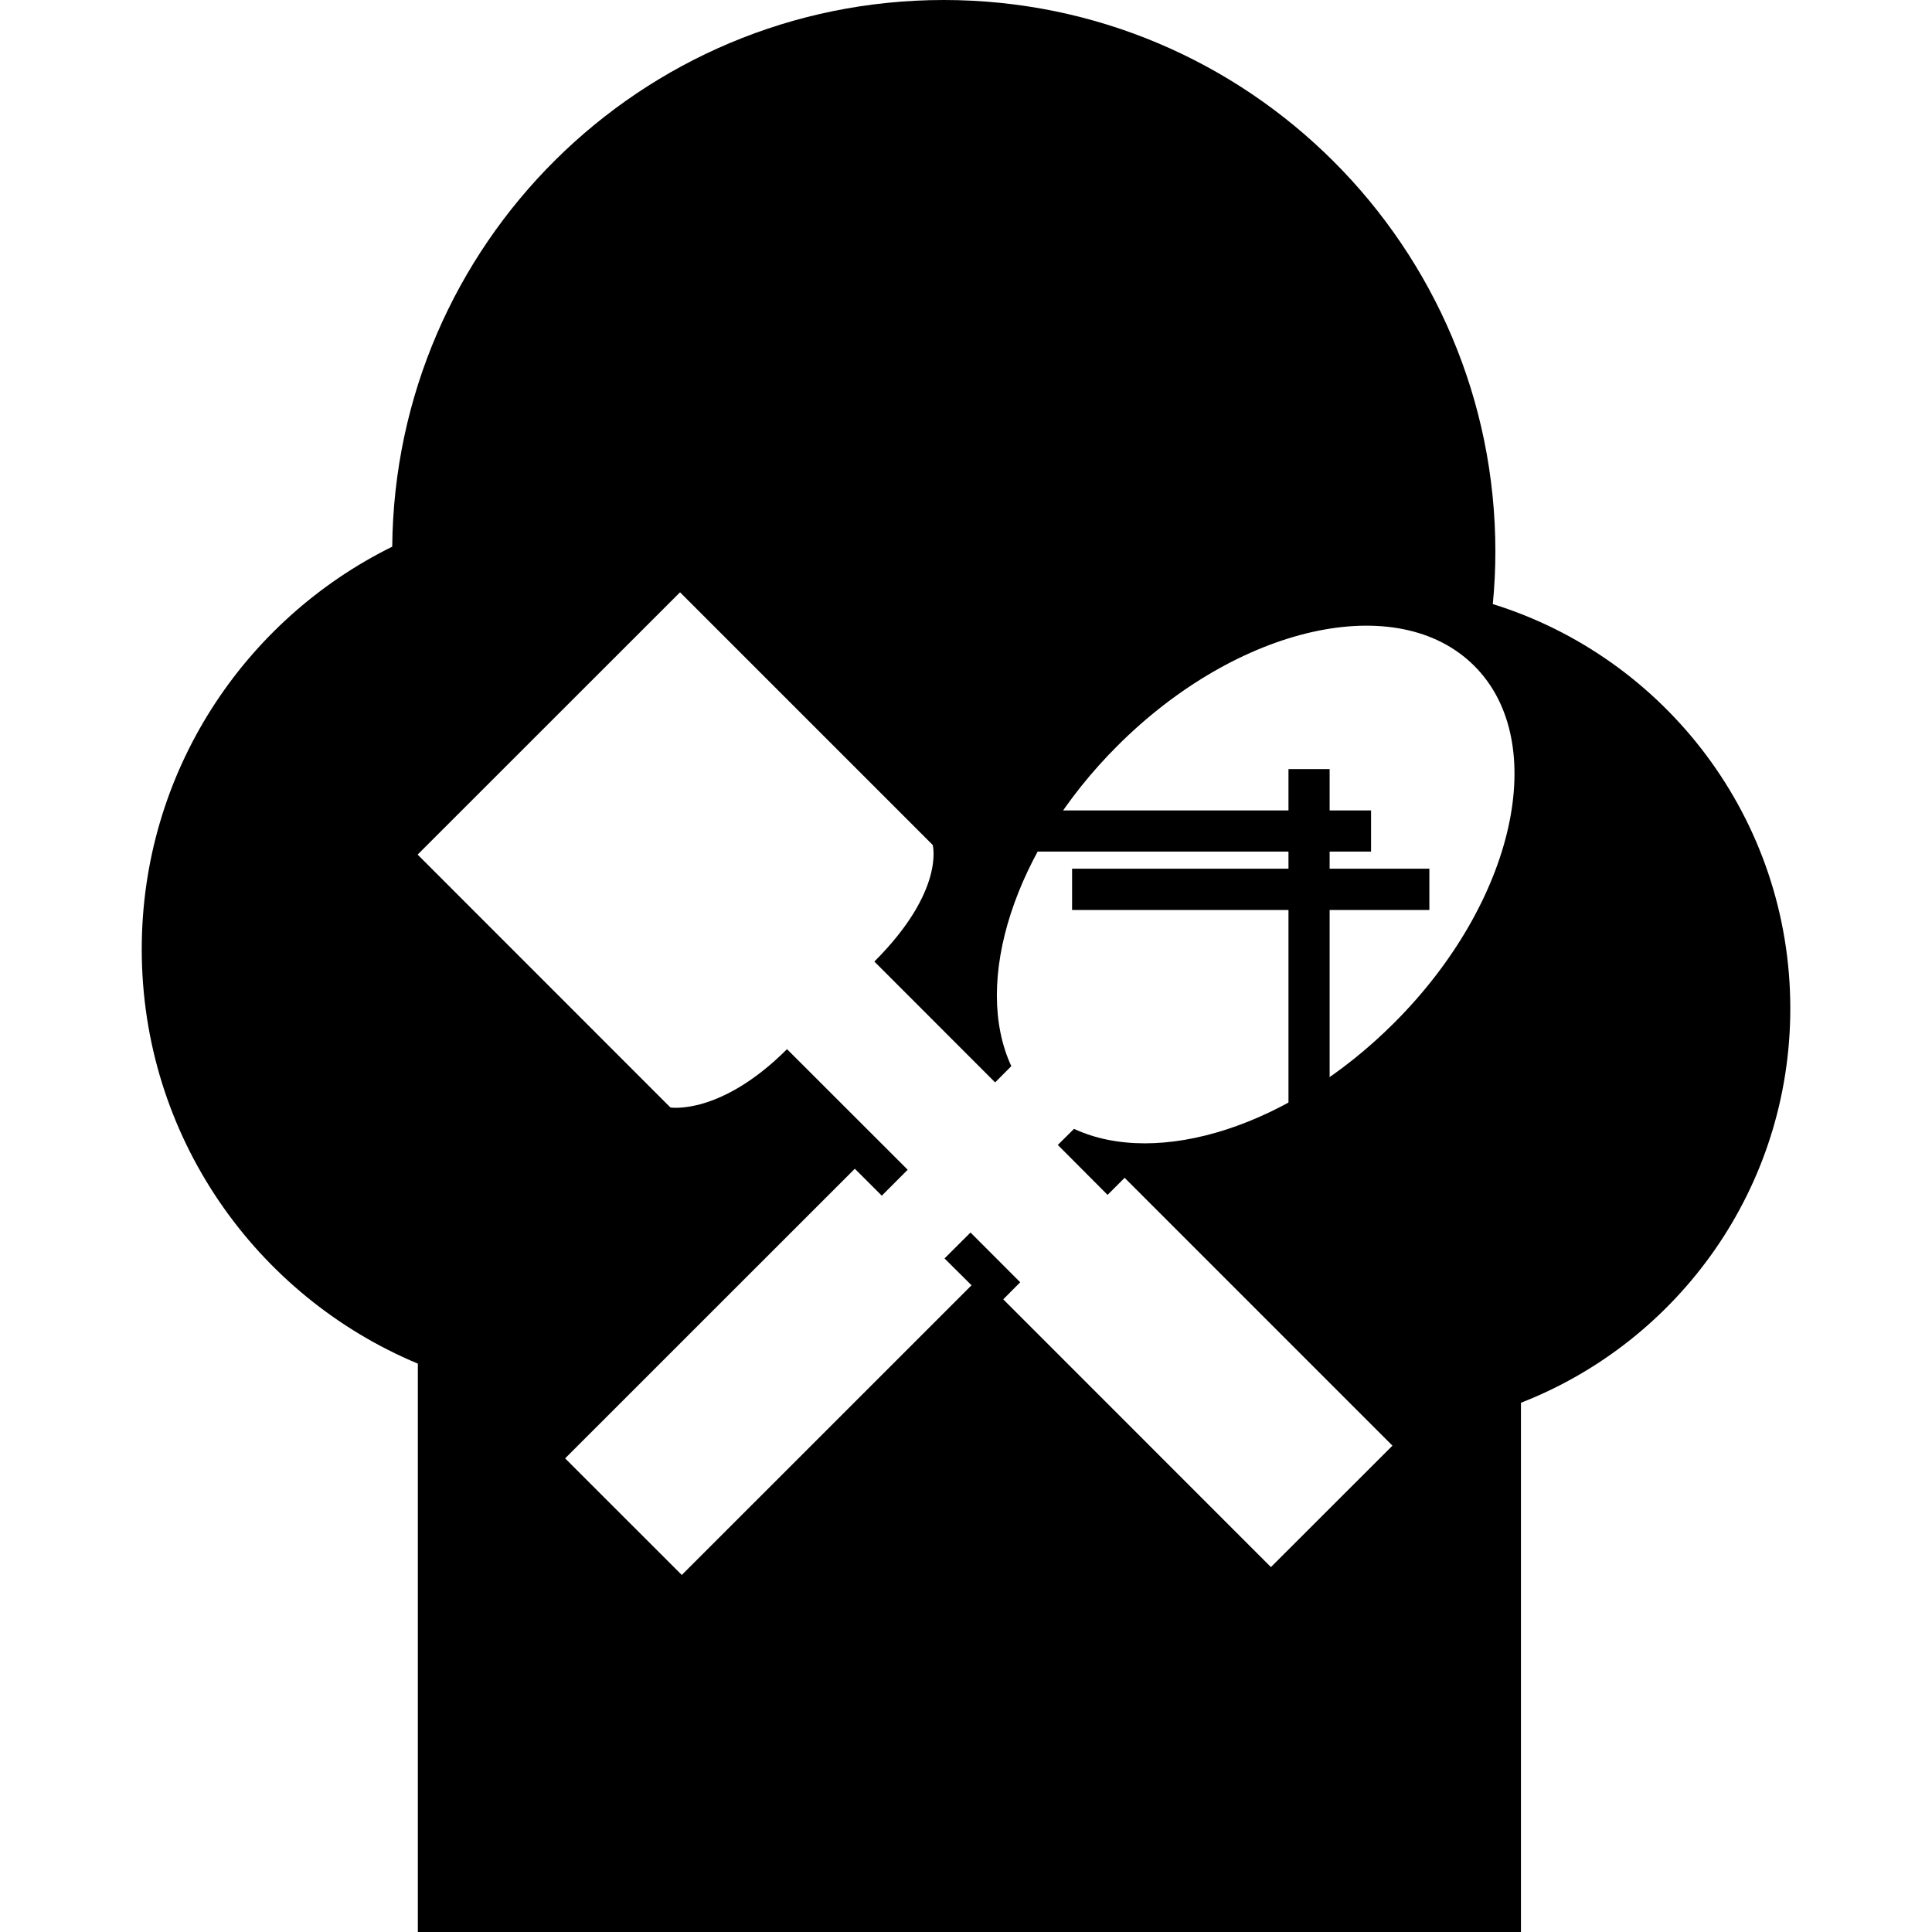 <?xml version="1.0" encoding="iso-8859-1"?>
<!-- Uploaded to: SVG Repo, www.svgrepo.com, Generator: SVG Repo Mixer Tools -->
<svg fill="#000000" version="1.1" id="Capa_1" xmlns="http://www.w3.org/2000/svg" xmlns:xlink="http://www.w3.org/1999/xlink" 
	 viewBox="0 0 42.908 42.908" xml:space="preserve">
<g>
	<g id="b174_recipes">
		<rect x="28.616" y="17.081" width="0.914" height="7.934"/>
		<rect x="22.514" y="17.999" width="7.936" height="0.914"/>
		<rect x="23.81" y="19.293" width="7.935" height="0.917"/>
		<path d="M33.154,13.416c0.037-0.383,0.057-0.771,0.057-1.166C33.21,5.488,27.726,0,20.96,0C14.231,0,8.773,5.426,8.711,12.141
			c-3.295,1.627-5.563,5.017-5.563,8.941c0,4.146,2.53,7.699,6.132,9.203v12.623h24.499V31.154c3.504-1.367,5.982-4.773,5.982-8.758
			C39.76,18.176,36.981,14.605,33.154,13.416z M30.963,22.717c-2.306,2.307-5.247,3.219-7.11,2.354l-0.36,0.357l1.105,1.109
			l0.379-0.379l5.948,5.949l-2.699,2.697l-5.945-5.947l0.377-0.379l-1.104-1.105l-0.577,0.576l0.6,0.596l-6.435,6.434l-2.591-2.59
			l6.434-6.432l0.599,0.598l0.575-0.576l-2.68-2.678c-1.479,1.477-2.59,1.295-2.59,1.295L9.275,18.98l5.828-5.826l5.611,5.611
			c0,0,0.284,1.012-1.295,2.59l2.682,2.684l0.359-0.361c-0.862-1.863,0.048-4.805,2.352-7.109c2.682-2.684,6.234-3.479,7.932-1.779
			C34.44,16.484,33.646,20.037,30.963,22.717z"/>
	</g>
	<g id="Capa_1_42_">
	</g>
</g>
</svg>